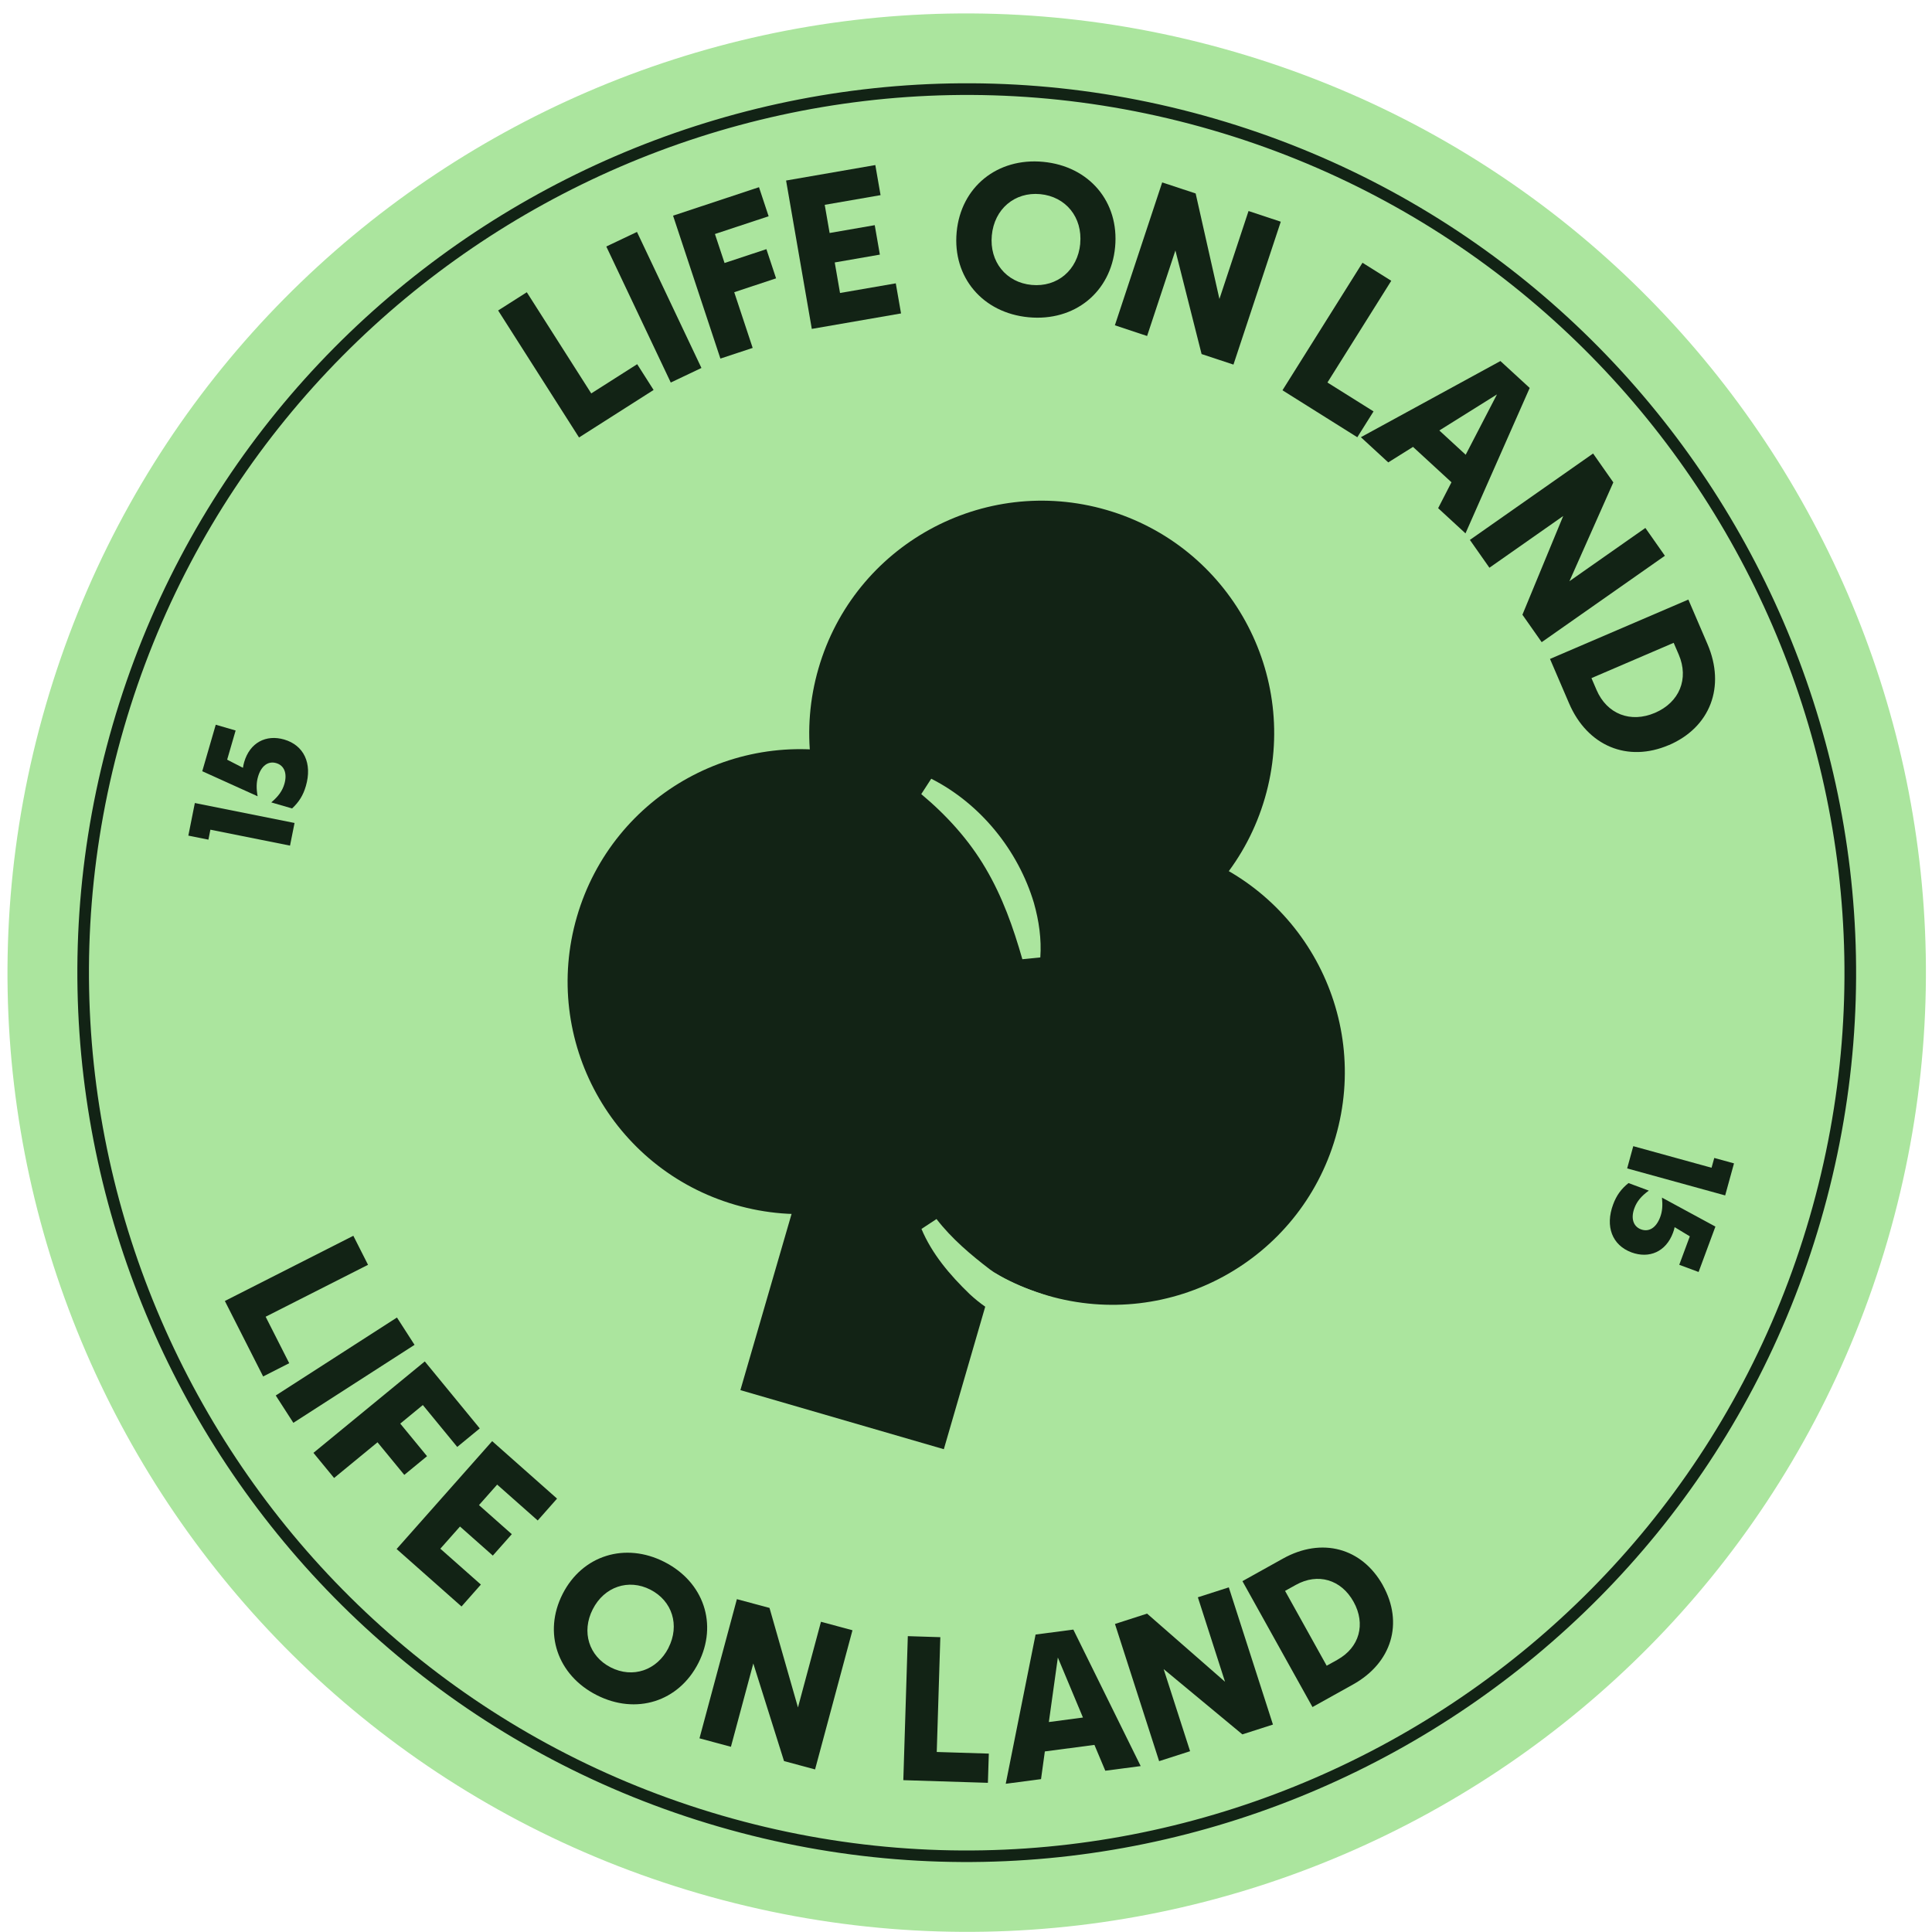 <svg width="122" height="122" viewBox="0 0 122 122" fill="none" xmlns="http://www.w3.org/2000/svg">
<path d="M44.152 119.573C76.269 128.902 109.868 110.429 119.197 78.313C128.527 46.196 110.054 12.597 77.937 3.268C45.821 -6.062 12.222 12.411 2.892 44.528C-6.437 76.644 12.036 110.243 44.152 119.573Z" fill="#ABE59E"/>
<path d="M45.382 115.347C15.646 106.71 -1.518 75.491 7.12 45.755C15.758 16.02 46.976 -1.144 76.712 7.494C106.447 16.131 123.611 47.35 114.973 77.085C106.336 106.821 75.117 123.985 45.382 115.347ZM76.506 8.202C47.158 -0.323 16.349 16.616 7.824 45.964C-0.702 75.311 16.238 106.121 45.585 114.646C74.933 123.171 105.742 106.232 114.267 76.884C122.793 47.537 105.854 16.727 76.506 8.202Z" fill="#122315"/>
<path d="M37.338 24.842L40.236 22.997L41.273 24.625L36.564 27.625L31.456 19.606L33.266 18.454L37.337 24.846L37.338 24.842Z" fill="#122315"/>
<path d="M42.357 24.156L38.286 15.566L40.223 14.646L44.294 23.236L42.357 24.156Z" fill="#122315"/>
<path d="M48.537 13.656L45.146 14.777L45.753 16.608L48.396 15.733L49.007 17.577L46.364 18.452L47.529 21.97L45.491 22.643L42.502 13.619L47.928 11.821L48.535 13.652L48.537 13.656Z" fill="#122315"/>
<path d="M55.596 12.324L52.079 12.934L52.388 14.713L55.237 14.219L55.561 16.078L52.711 16.573L53.045 18.501L56.566 17.892L56.898 19.792L51.263 20.769L49.639 11.4L55.274 10.423L55.605 12.323L55.596 12.324Z" fill="#122315"/>
<path d="M60.41 14.656C60.677 11.802 62.982 9.945 65.875 10.22C68.78 10.495 70.684 12.744 70.416 15.598C70.149 18.452 67.859 20.309 64.951 20.034C62.056 19.762 60.142 17.509 60.41 14.656ZM68.211 15.389C68.369 13.727 67.306 12.413 65.684 12.259C64.077 12.109 62.786 13.198 62.63 14.865C62.472 16.527 63.535 17.841 65.146 17.992C66.768 18.146 68.056 17.053 68.214 15.39L68.211 15.389Z" fill="#122315"/>
<path d="M78.841 13.325L80.877 14L77.889 23.023L75.877 22.358L74.223 15.816L72.436 21.217L70.401 20.542L73.389 11.519L75.502 12.217L77.003 18.879L78.841 13.325Z" fill="#122315"/>
<path d="M83.825 24.155L86.735 25.979L85.71 27.611L80.984 24.645L86.037 16.592L87.854 17.731L83.826 24.151L83.825 24.155Z" fill="#122315"/>
<path d="M90.813 32.093L91.656 30.454L89.228 28.22L87.664 29.199L85.936 27.608L94.747 22.799L96.596 24.498L92.541 33.681L90.814 32.09L90.813 32.093ZM90.887 27.181L92.554 28.716L94.529 24.906L90.886 27.185L90.887 27.181Z" fill="#122315"/>
<path d="M103.9 33.338L105.133 35.095L97.353 40.551L96.136 38.818L98.712 32.584L94.052 35.851L92.819 34.094L100.599 28.638L101.877 30.461L99.106 36.7L103.896 33.341L103.9 33.338Z" fill="#122315"/>
<path d="M105.387 47.047C102.78 48.166 100.243 47.112 99.084 44.418L97.878 41.61L106.614 37.861L107.821 40.669C108.979 43.363 107.997 45.929 105.386 47.051L105.387 47.047ZM100.817 43.568C101.472 45.092 102.965 45.675 104.51 45.012C106.056 44.349 106.66 42.861 106.009 41.339L105.687 40.592L100.496 42.821L100.817 43.568Z" fill="#122315"/>
<path d="M16.776 83.15L18.263 86.082L16.617 86.919L14.199 82.153L22.312 78.036L23.24 79.869L16.772 83.149L16.776 83.15Z" fill="#122315"/>
<path d="M17.413 88.121L25.066 83.197L26.177 84.923L18.525 89.847L17.413 88.121Z" fill="#122315"/>
<path d="M28.869 91.364L26.701 88.724L25.275 89.896L26.966 91.954L25.53 93.135L23.839 91.076L21.097 93.33L19.793 91.743L26.824 85.97L30.296 90.2L28.87 91.372L28.869 91.364Z" fill="#122315"/>
<path d="M33.954 96.013L31.394 93.748L30.246 95.043L32.319 96.879L31.12 98.231L29.047 96.395L27.806 97.796L30.366 100.061L29.143 101.445L25.045 97.816L31.079 91.004L35.176 94.633L33.953 96.016L33.954 96.013Z" fill="#122315"/>
<path d="M35.529 100.652C36.774 98.208 39.479 97.37 41.956 98.632C44.446 99.902 45.343 102.574 44.099 105.018C42.854 107.461 40.162 108.307 37.672 107.037C35.192 105.774 34.285 103.095 35.529 100.652ZM42.211 104.056C42.938 102.632 42.454 101.089 41.066 100.38C39.688 99.677 38.154 100.195 37.43 101.621C36.703 103.045 37.187 104.588 38.566 105.291C39.953 105.999 41.487 105.482 42.214 104.057L42.211 104.056Z" fill="#122315"/>
<path d="M51.846 102.411L53.831 102.946L51.469 111.734L49.509 111.207L47.569 105.044L46.155 110.305L44.17 109.77L46.532 100.982L48.592 101.535L50.389 107.82L51.842 102.41L51.846 102.411Z" fill="#122315"/>
<path d="M59.153 110.632L62.441 110.735L62.383 112.58L57.042 112.412L57.326 103.318L59.379 103.383L59.153 110.632Z" fill="#122315"/>
<path d="M69.795 111.813L69.11 110.185L65.979 110.598L65.738 112.347L63.509 112.64L65.394 103.216L67.778 102.904L72.031 111.523L69.802 111.815L69.795 111.813ZM66.232 108.741L68.385 108.457L66.8 104.668L66.232 108.741Z" fill="#122315"/>
<path d="M75.639 100.865L77.595 100.237L80.383 108.901L78.452 109.521L73.481 105.398L75.151 110.583L73.195 111.212L70.407 102.548L72.435 101.895L77.357 106.199L75.642 100.866L75.639 100.865Z" fill="#122315"/>
<path d="M87.325 100.113C88.645 102.488 87.891 105.005 85.438 106.371L82.88 107.795L78.456 99.845L81.014 98.421C83.467 97.054 86.004 97.738 87.329 100.114L87.325 100.113ZM84.46 104.803C85.846 104.033 86.257 102.554 85.473 101.146C84.69 99.737 83.217 99.309 81.831 100.08L81.148 100.459L83.776 105.185L84.459 104.807L84.46 104.803Z" fill="#122315"/>
<path d="M18.6 51.968L18.314 53.398L13.286 52.392L13.161 53.021L11.893 52.767L12.304 50.708L18.603 51.969L18.6 51.968Z" fill="#122315"/>
<path d="M17.943 46.698C19.188 47.059 19.734 48.204 19.313 49.641C19.144 50.223 18.874 50.652 18.444 51.051L17.13 50.669C17.576 50.291 17.83 49.944 17.958 49.504C18.15 48.841 17.953 48.336 17.442 48.188C16.931 48.039 16.494 48.36 16.294 49.047C16.187 49.417 16.181 49.79 16.268 50.282L12.772 48.7L13.624 45.764L14.879 46.129L14.344 47.972L15.342 48.484C15.357 48.366 15.384 48.248 15.419 48.124C15.778 46.891 16.801 46.366 17.947 46.699L17.943 46.698Z" fill="#122315"/>
<path d="M102.75 73.782L103.136 72.377L108.079 73.74L108.251 73.121L109.497 73.464L108.939 75.488L102.747 73.781L102.75 73.782Z" fill="#122315"/>
<path d="M103.023 79.084C101.809 78.632 101.345 77.454 101.867 76.05C102.079 75.481 102.376 75.074 102.835 74.707L104.118 75.183C103.647 75.527 103.369 75.855 103.21 76.283C102.969 76.928 103.131 77.449 103.628 77.632C104.129 77.815 104.587 77.528 104.836 76.855C104.972 76.493 104.999 76.123 104.949 75.626L108.323 77.455L107.261 80.322L106.04 79.868L106.707 78.071L105.748 77.491C105.725 77.61 105.692 77.723 105.646 77.843C105.201 79.047 104.141 79.496 103.023 79.084Z" fill="#122315"/>
<path d="M61.687 60.39C69.471 62.651 77.614 58.174 79.875 50.39C82.136 42.606 77.659 34.463 69.875 32.202C62.091 29.941 53.948 34.418 51.687 42.202C49.426 49.986 53.903 58.129 61.687 60.39Z" fill="#122315"/>
<path d="M46.429 76.081C54.213 78.342 62.356 73.865 64.617 66.081C66.878 58.297 62.401 50.154 54.617 47.893C46.833 45.632 38.69 50.109 36.429 57.893C34.168 65.677 38.645 73.82 46.429 76.081Z" fill="#122315"/>
<path d="M66.148 81.809C73.931 84.07 82.075 79.593 84.336 71.809C86.597 64.025 82.12 55.882 74.336 53.621C66.552 51.359 58.409 55.837 56.148 63.621C53.886 71.404 58.364 79.548 66.148 81.809Z" fill="#122315"/>
<path d="M66.803 66.716L53.957 62.984L46.753 87.782L59.6 91.513L66.803 66.716Z" fill="#122315"/>
<path d="M65.823 84.302C64.139 83.694 62.527 82.927 61.231 81.718C59.977 80.509 58.85 79.18 58.188 77.604L59.138 76.978C60.096 78.22 61.309 79.241 62.509 80.159C63.721 81.039 65.19 81.522 66.571 81.966L65.823 84.302Z" fill="#ABE59E"/>
<path d="M58.808 49.175C61.906 50.747 64.295 53.692 65.289 57.019C65.606 58.139 65.775 59.305 65.693 60.458L64.559 60.572C63.981 58.55 63.298 56.624 62.235 54.825C61.194 53.051 59.798 51.503 58.175 50.145L58.805 49.174L58.808 49.175Z" fill="#ABE59E"/>
</svg>
